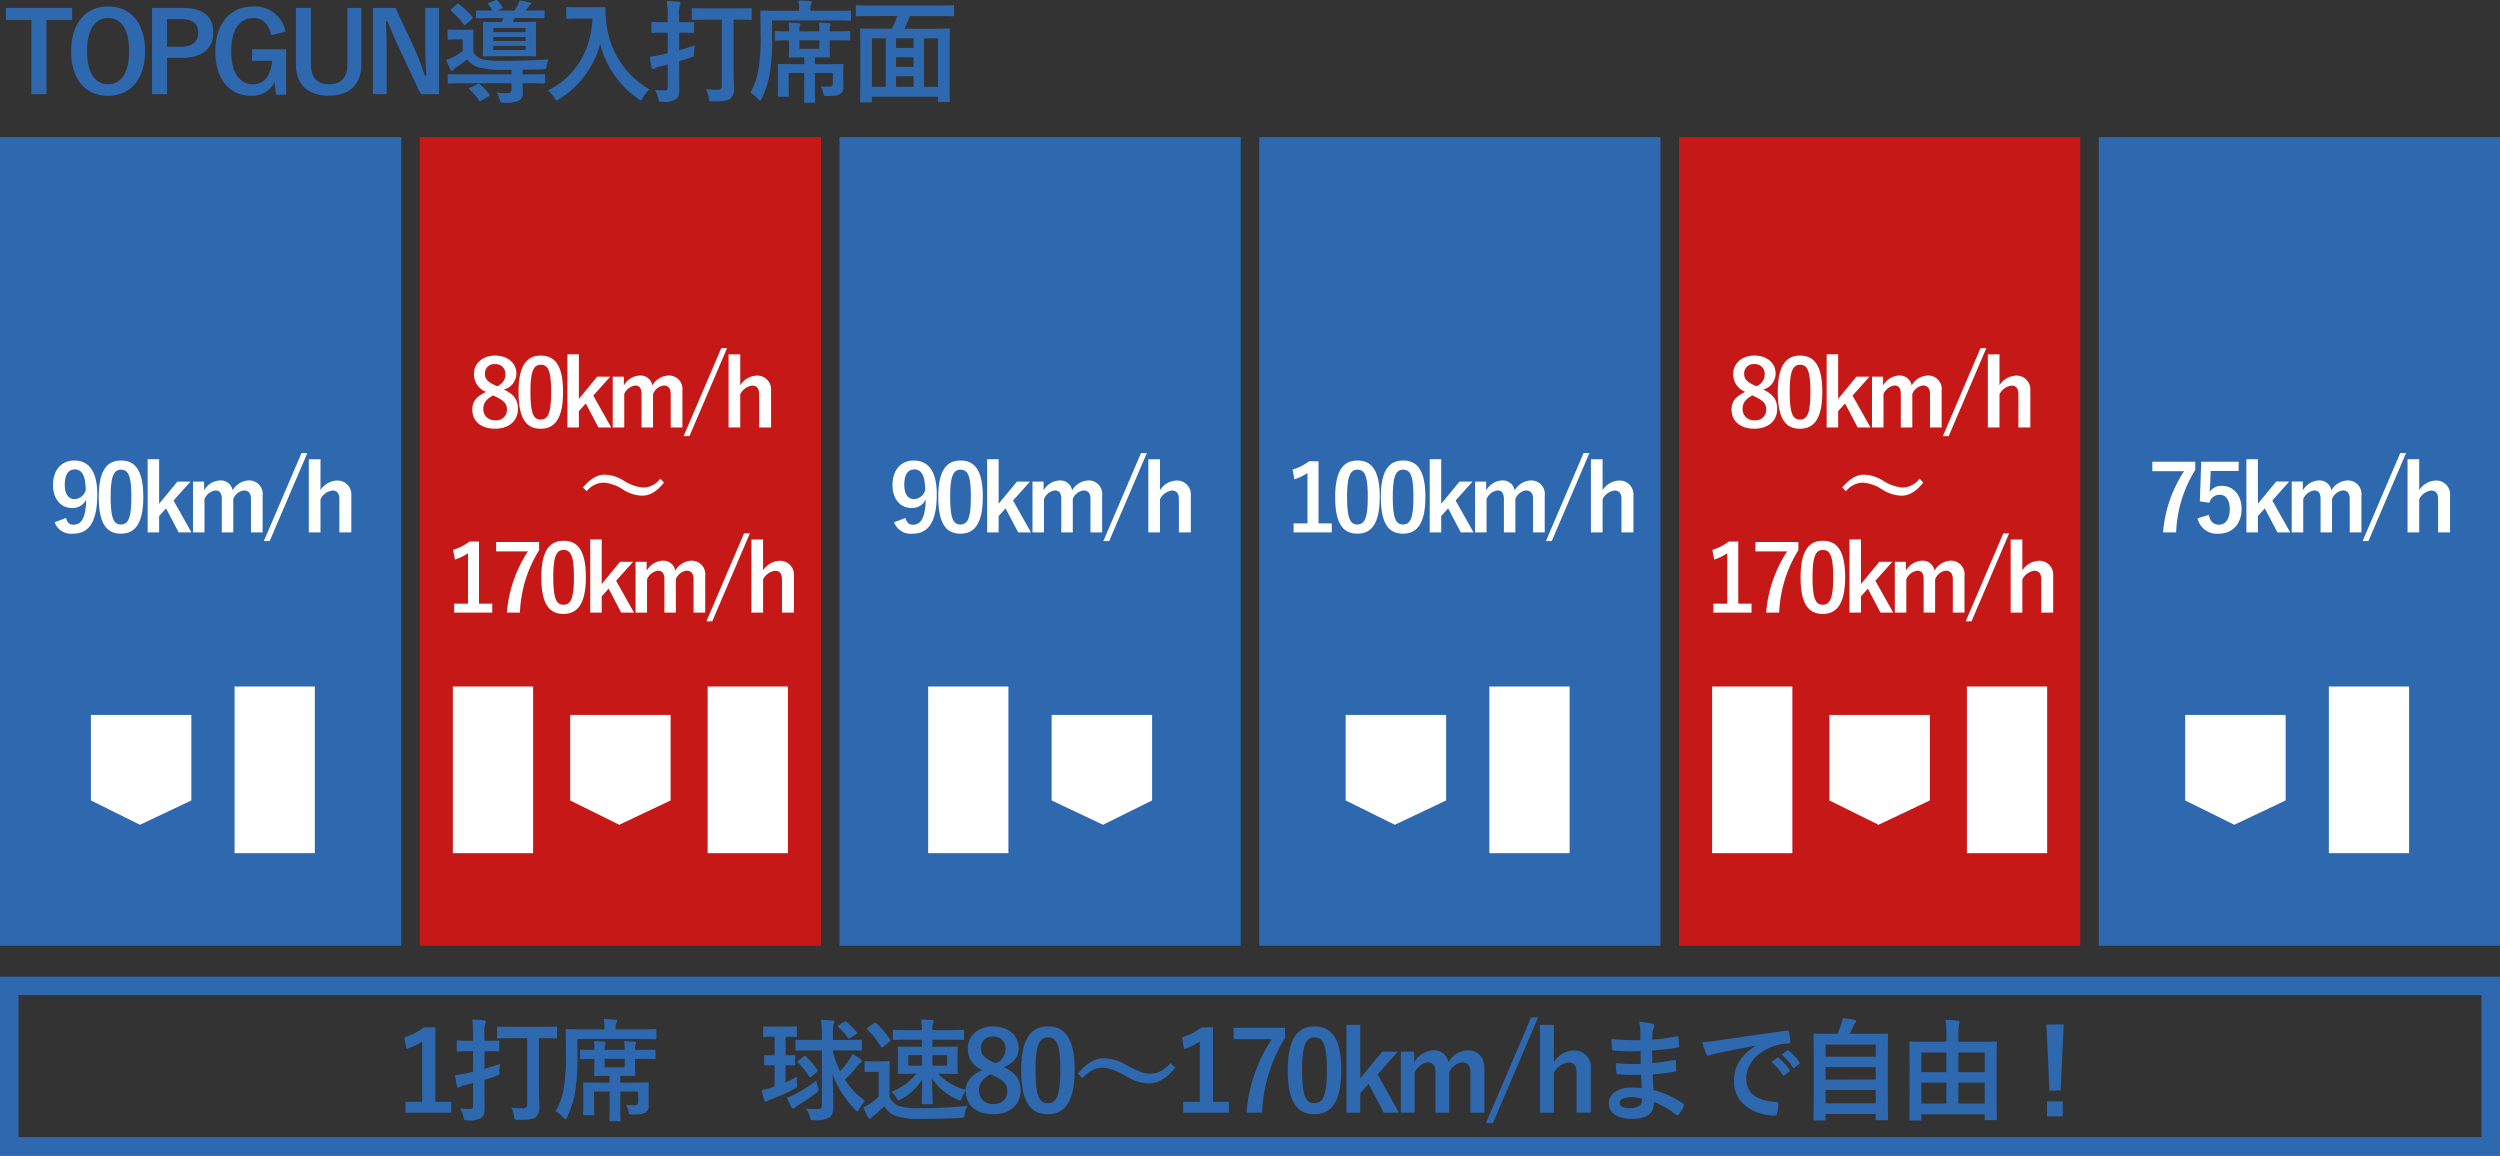 <svg xmlns="http://www.w3.org/2000/svg" width="405" height="187.215" viewBox="0 0 405 187.215">
  <rect x="0" y="0" width="405" height="187.215" fill="#333333" stroke="none"/>
  <g id="グループ_2058" data-name="グループ 2058" transform="translate(-760 -4727.785)">
    <g id="パス_986" data-name="パス 986" transform="translate(760 4886)" fill="none">
      <path d="M0,0H405V29H0Z" stroke="none"/>
      <path d="M 3 3 L 3 26 L 402 26 L 402 3 L 3 3 M 0 0 L 405 0 L 405 29 L 0 29 L 0 0 Z" stroke="none" fill="#2e68af"/>
    </g>
    <path id="パス_987" data-name="パス 987" d="M-132.471-13.788h-1.836a10.145,10.145,0,0,1-3.2,1.62l.36,1.89a10.094,10.094,0,0,0,2.538-1.224V-1.71h-2.7V.036h7.416V-1.71h-2.574Zm7.956,8.514c.7-.216,1.35-.432,1.836-.612.558-.18.558-.18.576-.756a9.919,9.919,0,0,1,.126-1.224c-.666.234-1.6.522-2.538.792V-9.918h.4c1.278,0,1.692.036,1.8.036.18,0,.2-.018.2-.2v-1.368c0-.18-.018-.2-.2-.2-.108,0-.522.036-1.8.036h-.4v-.918a5.523,5.523,0,0,1,.108-1.818.917.917,0,0,0,.108-.378c0-.09-.108-.18-.288-.2-.612-.072-1.242-.108-1.926-.126a15.065,15.065,0,0,1,.144,2.556v.882h-.648c-1.278,0-1.674-.036-1.782-.036-.2,0-.216.018-.216.2v1.368c0,.18.018.2.216.2.108,0,.5-.036,1.782-.036h.648v3.33c-.5.126-.936.234-1.242.288a16.065,16.065,0,0,1-1.674.27c.09.63.2,1.278.306,1.764.036.162.126.234.234.234a.479.479,0,0,0,.288-.108,1.9,1.9,0,0,1,.612-.252l1.476-.36v3.636c0,.45-.108.54-.486.54a14.01,14.01,0,0,1-1.584-.072A5.058,5.058,0,0,1-127.917.72c.126.558.126.558.666.558A3.556,3.556,0,0,0-125.091.9c.486-.342.594-.81.594-1.728,0-.882-.018-2.376-.018-3.636Zm6.912-6.75V-1.3c0,.45-.216.63-.828.63a11.73,11.73,0,0,1-1.746-.126,4.245,4.245,0,0,1,.45,1.44c.09.576.126.576.684.558,1.638,0,2.394-.09,2.808-.432a2.1,2.1,0,0,0,.612-1.8c-.018-.792-.072-1.8-.072-3.4v-7.6h.378c1.674,0,2.268.036,2.358.036.18,0,.2-.018.2-.2V-13.7c0-.18-.018-.2-.2-.2-.09,0-.684.036-2.358.036h-4.59c-1.674,0-2.25-.036-2.358-.036-.18,0-.2.018-.2.2v1.512c0,.18.018.2.2.2.108,0,.684-.036,2.358-.036Zm19.674,8.946c0-.99.036-1.476.036-1.584,0-.18-.018-.2-.2-.2-.126,0-.72.036-2.448.036h-1.98v-1.1h.342c1.332,0,1.8.036,1.89.036.18,0,.2-.018.2-.18,0-.108-.036-.7-.036-1.836v-.774h.864c1.6,0,2.142.036,2.25.036.2,0,.2-.018.2-.2V-9.972c0-.18,0-.2-.2-.2-.108,0-.648.036-2.25.036h-.864v-.126a1.874,1.874,0,0,1,.09-.756.754.754,0,0,0,.072-.27c0-.072-.054-.126-.252-.162-.5-.054-1.116-.09-1.674-.108a8.578,8.578,0,0,1,.09,1.368v.054h-3.24v-.072a2.13,2.13,0,0,1,.072-.774.73.73,0,0,0,.09-.306c0-.072-.054-.126-.252-.162-.486-.054-1.116-.09-1.674-.108a6.976,6.976,0,0,1,.09,1.368v.054h-.108c-1.35,0-1.89-.036-2-.036-.18,0-.2.018-.2.2v1.134c0,.18.018.2.2.2.108,0,.648-.036,2-.036h.108V-7.9c0,1.134-.036,1.71-.036,1.836,0,.162.018.18.2.18.108,0,.576-.036,1.926-.036h.378v1.1h-1.62c-1.728,0-2.34-.036-2.466-.036-.18,0-.2.018-.2.2,0,.126.036.5.036,1.512v1.926c0,.99-.036,1.35-.036,1.476,0,.18.018.2.2.2h1.4c.18,0,.2-.018.2-.2,0-.108-.036-.486-.036-1.368V-3.384h2.52V-.828c0,1.314-.036,1.944-.036,2.052,0,.18.018.2.2.2h1.4c.18,0,.2-.018.2-.2,0-.09-.036-.738-.036-2.052V-3.384h2.9v1.6c0,.468-.2.612-.648.612-.36,0-.828-.018-1.332-.054a3.506,3.506,0,0,1,.414,1.008c.126.558.108.558.684.558,1.368,0,1.818-.126,2.142-.414a1.151,1.151,0,0,0,.45-1.044c0-.612-.018-1.062-.018-1.62Zm-3.87-4.23h-3.24V-8.676h3.24Zm-7.668-4.59h10.242c1.692,0,2.268.036,2.376.036.162,0,.18-.018.18-.2v-1.224c0-.2-.018-.216-.18-.216-.108,0-.684.036-2.376.036h-4.032v-.288a1.771,1.771,0,0,1,.126-.792.9.9,0,0,0,.108-.306c0-.09-.108-.162-.288-.18-.63-.054-1.206-.108-1.89-.108a5.291,5.291,0,0,1,.108,1.44v.234h-3.672c-1.692,0-2.3-.036-2.394-.036-.18,0-.2.018-.2.216,0,.108.036,1.152.036,3.492a30.187,30.187,0,0,1-.36,5.9A10.117,10.117,0,0,1-113-.234,5.982,5.982,0,0,1-111.753.81c.18.18.27.288.36.288.072,0,.144-.108.252-.342a15.248,15.248,0,0,0,1.3-3.96,32.5,32.5,0,0,0,.378-5.922Zm39.618,1.854V-1.26c0,.522-.162.684-.666.7-.684.018-1.3-.018-1.89-.054a4.518,4.518,0,0,1,.594,1.35c.144.54.144.54.72.522A4.63,4.63,0,0,0-68.625.81c.4-.288.612-.7.612-1.6,0-.5,0-1.764-.018-2.412l-.108-3.114A12.171,12.171,0,0,0-67.167-4.1,17.156,17.156,0,0,0-64.449-.432c.162.18.27.252.342.252.09,0,.162-.108.288-.36a5.64,5.64,0,0,1,.972-1.332,12.394,12.394,0,0,1-3.24-3.384l-.054-.072a1.049,1.049,0,0,0,.234-.2A15.8,15.8,0,0,0-64.053-7.6a1.645,1.645,0,0,1,.45-.432c.144-.09.252-.162.252-.288,0-.09-.054-.18-.2-.288a10.35,10.35,0,0,0-1.386-.864,2.96,2.96,0,0,1-.36.756A14.354,14.354,0,0,1-66.9-6.7a15.158,15.158,0,0,1-1.152-3.168v-.18h2.016c1.746,0,2.358.036,2.466.036.18,0,.2-.018.2-.2v-1.35c0-.2-.018-.216-.2-.216-.108,0-.72.036-2.466.036h-2.016v-.756a6.173,6.173,0,0,1,.108-1.818.856.856,0,0,0,.126-.378c0-.09-.108-.18-.288-.2-.63-.054-1.224-.09-1.89-.108a16.793,16.793,0,0,1,.144,2.538v.72h-1.638c-1.746,0-2.34-.036-2.43-.036-.2,0-.216.018-.216.216v1.35c0,.18.018.2.216.2.09,0,.684-.036,2.43-.036ZM-75.735-7.65c.918,0,1.242.036,1.35.036.18,0,.2-.018.2-.18v-1.3c0-.18-.018-.2-.2-.2-.108,0-.432.036-1.35.036v-3.006c1.188,0,1.548.036,1.656.036.18,0,.18-.018.18-.2v-1.314c0-.18,0-.2-.18-.2-.108,0-.468.036-1.656.036h-1.782c-1.188,0-1.548-.036-1.656-.036-.18,0-.2.018-.2.2v1.314c0,.18.018.2.2.2.108,0,.468-.036,1.656-.036v3.006c-1.044,0-1.368-.036-1.476-.036-.18,0-.2.018-.2.2v1.3c0,.162.018.18.2.18.108,0,.432-.036,1.476-.036v3.456a4.051,4.051,0,0,1-.432.144,15.737,15.737,0,0,1-1.674.45c.144.648.288,1.17.432,1.638.072.162.162.234.252.234a.441.441,0,0,0,.288-.144,2.7,2.7,0,0,1,.576-.252A30.425,30.425,0,0,0-74.349-3.8c.5-.27.5-.27.45-.828-.018-.4,0-.792,0-1.134-.63.342-1.242.63-1.836.9Zm4.968,2.484a19.718,19.718,0,0,1-3.222,2.088,7.379,7.379,0,0,1-1.548.684c.27.612.54,1.17.774,1.584a.312.312,0,0,0,.288.18.369.369,0,0,0,.27-.162,3.55,3.55,0,0,1,.486-.378,31.243,31.243,0,0,0,2.952-1.98c.288-.234.378-.306.378-.486a2.27,2.27,0,0,0-.09-.432A8.232,8.232,0,0,1-70.767-5.166Zm-2.88-3.258c-.108.09-.162.144-.162.2s.036.09.09.162a12.783,12.783,0,0,1,1.8,2.268c.054.072.09.126.144.126a.463.463,0,0,0,.216-.126l.9-.756c.162-.144.18-.2.072-.36A13.833,13.833,0,0,0-72.459-9.09a.243.243,0,0,0-.18-.09.314.314,0,0,0-.18.09ZM-67.1-14.13c-.18.108-.216.2-.072.324a10.936,10.936,0,0,1,1.548,1.728c.108.162.2.144.378.036l.972-.648c.18-.108.2-.162.072-.324a11.439,11.439,0,0,0-1.692-1.674c-.126-.108-.2-.108-.36,0Zm16.7,7.866c1.656,0,2.232.036,2.358.036.18,0,.2-.018.2-.2,0-.108-.036-.45-.036-1.332V-9.18c0-.846.036-1.188.036-1.3,0-.18-.018-.2-.2-.2-.126,0-.7.036-2.358.036h-1.548v-1.134h2.448c1.764,0,2.376.036,2.484.036.18,0,.2-.018.2-.216v-1.242c0-.162-.018-.18-.2-.18-.108,0-.72.036-2.484.036h-2.448v-.072a3.029,3.029,0,0,1,.108-1.062.638.638,0,0,0,.108-.288c0-.108-.126-.18-.288-.2-.612-.054-1.116-.072-1.764-.09a7.494,7.494,0,0,1,.126,1.62v.09h-2.016c-1.764,0-2.376-.036-2.484-.036-.18,0-.2.018-.2.18v1.242c0,.2.018.216.2.216.108,0,.72-.036,2.484-.036h2.016v1.134h-1.314c-1.674,0-2.268-.036-2.376-.036-.18,0-.2.018-.2.2,0,.108.036.45.036,1.3v1.422c0,.882-.036,1.206-.036,1.332,0,.18.018.2.2.2.108,0,.7-.036,2.376-.036h.4A9.3,9.3,0,0,1-58.6-3.348a4.059,4.059,0,0,1,.828.972c.162.288.234.432.36.432a1.3,1.3,0,0,0,.432-.216A10.136,10.136,0,0,0-53.6-5.31c-.018,1.818-.072,3.33-.072,3.78,0,.18.018.2.2.2H-52.1c.18,0,.2-.018.2-.2,0-.486-.09-2.124-.108-3.96a9.5,9.5,0,0,0,4.1,3.4,1.131,1.131,0,0,0,.45.162c.126,0,.18-.126.288-.45a4.6,4.6,0,0,1,.684-1.26,9.6,9.6,0,0,1-4.536-2.628Zm.828-1.314h-2.376v-1.71h2.376Zm-6.282,0v-1.71h2.2v1.71Zm-3.042,1.206c0-1.116.036-1.638.036-1.746,0-.18-.018-.2-.2-.2-.09,0-.378.036-1.332.036h-1.062c-.936,0-1.188-.036-1.278-.036-.2,0-.216.018-.216.2V-6.75c0,.2.018.216.216.216.09,0,.342-.036,1.278-.036h.81v4.014a8.742,8.742,0,0,1-1.422,1.134,5.854,5.854,0,0,1-1.062.576A16.565,16.565,0,0,0-62.379.81c.072.144.162.216.252.216A.244.244,0,0,0-61.893.9a2.456,2.456,0,0,1,.432-.378,20.885,20.885,0,0,0,1.71-1.53A3.757,3.757,0,0,0-57.879.576a12.551,12.551,0,0,0,4.212.468c1.872,0,4.014-.036,6.3-.162.576-.036.576-.036.666-.612a3.085,3.085,0,0,1,.45-1.332c-2.7.27-5.382.378-7.7.378a11.355,11.355,0,0,1-3.33-.324,2.768,2.768,0,0,1-1.6-1.458Zm-3.51-7.38c-.18.126-.216.18-.09.306a14.131,14.131,0,0,1,2.214,2.808c.072.09.108.126.162.126a.344.344,0,0,0,.216-.126l1.008-.846c.18-.144.18-.2.09-.342a13.493,13.493,0,0,0-2.25-2.628.19.19,0,0,0-.162-.09.344.344,0,0,0-.216.09Zm22.014,6.426c1.62-.666,2.412-1.656,2.412-3.132,0-2.034-1.71-3.474-4.14-3.474-2.466,0-4.1,1.566-4.1,3.546a3.648,3.648,0,0,0,2.34,3.51c-1.836.9-2.664,1.836-2.664,3.42,0,2.322,1.728,3.744,4.446,3.744,2.682,0,4.428-1.53,4.428-3.816C-37.665-5.31-38.4-6.39-40.383-7.326Zm-1.836-.882c-1.422-.666-1.872-1.26-1.872-2.2a1.806,1.806,0,0,1,1.98-1.872A1.872,1.872,0,0,1-40.1-10.368a2.465,2.465,0,0,1-1.62,2.394Zm.234,2.268c1.656.792,2.178,1.4,2.178,2.484a2.04,2.04,0,0,1-2.3,2.088A2.122,2.122,0,0,1-44.4-3.6c0-1.152.612-1.89,1.89-2.592Zm8.766-7.992c-2.772,0-4.338,2-4.338,7.092s1.476,7.128,4.3,7.128c2.808,0,4.356-2.07,4.356-7.164C-28.9-11.952-30.447-13.932-33.219-13.932Zm0,1.782c1.44,0,2,1.242,2,5.292,0,4.032-.576,5.364-2.034,5.364-1.422,0-1.98-1.314-1.98-5.364C-35.235-10.926-34.623-12.15-33.219-12.15Zm5.562,6.588c1.368-1.35,2.2-1.674,3.294-1.674,1.044,0,1.98.378,3.8,1.368A7.328,7.328,0,0,0-16.911-4.7c1.512,0,2.88-.774,4.284-2.556l-.72-.756c-1.332,1.4-2.214,1.728-3.348,1.728-.99,0-1.926-.378-3.8-1.368a7.472,7.472,0,0,0-3.654-1.134c-1.494,0-2.79.81-4.248,2.484Zm21.168-8.226H-8.325a10.145,10.145,0,0,1-3.2,1.62l.36,1.89A10.094,10.094,0,0,0-8.631-11.5V-1.71h-2.7V.036h7.416V-1.71H-6.489Zm11.682.09H-3.159v1.836H3.015A25.276,25.276,0,0,0-1.071.036H1.467A24.645,24.645,0,0,1,5.193-12.1Zm4.77-.234c-2.772,0-4.338,2-4.338,7.092S7.1.288,9.927.288c2.808,0,4.356-2.07,4.356-7.164C14.283-11.952,12.735-13.932,9.963-13.932Zm0,1.782c1.44,0,2,1.242,2,5.292,0,4.032-.576,5.364-2.034,5.364-1.422,0-1.98-1.314-1.98-5.364C7.947-10.926,8.559-12.15,9.963-12.15Zm13.5,2.3H20.925l-3.564,4.32v-8.658H15.129V.036h2.232V-3.132l1.35-1.494L21.159.036h2.484L20.169-6.156Zm2.646,0h-2.16V.036h2.232v-6.48a2.717,2.717,0,0,1,2.142-1.674c.792,0,1.224.522,1.224,1.656v6.5h2.232v-6.48a2.611,2.611,0,0,1,2.07-1.674c.882,0,1.368.54,1.368,1.656v6.5h2.268V-7.092c0-1.908-1.1-2.97-2.7-2.97a3.807,3.807,0,0,0-3.132,1.926,2.343,2.343,0,0,0-2.43-1.926,3.758,3.758,0,0,0-3.114,1.944Zm20.07-5.544H45.045L37.719,1.728h1.134Zm2.556,1.206H46.467V.036h2.268V-6.408a3.055,3.055,0,0,1,2.3-1.692c.882,0,1.368.5,1.368,1.656V.036h2.322V-7.092A2.7,2.7,0,0,0,51.9-10.044a4.012,4.012,0,0,0-3.168,1.872ZM62.955-3.96c-.846-.072-1.278-.072-1.728-.072-2.178,0-3.6,1.1-3.6,2.556,0,1.494,1.332,2.52,3.672,2.52,2.466,0,3.636-.792,3.654-2.736A14.283,14.283,0,0,1,68.535.36a.276.276,0,0,0,.2.09.264.264,0,0,0,.234-.144,5.415,5.415,0,0,0,.792-1.332c.054-.216.054-.27-.126-.432a16.049,16.049,0,0,0-4.77-2.178c-.054-.828-.09-1.71-.126-2.538a32.6,32.6,0,0,0,3.528-.432c.2-.018.27-.072.27-.252,0-.54-.036-1.134-.054-1.476-.018-.162-.072-.2-.288-.144-1.3.2-2.16.378-3.528.468,0-.648-.018-1.314-.018-2.034a36.823,36.823,0,0,0,4.158-.468c.144-.018.2-.054.2-.288a9.617,9.617,0,0,0-.09-1.314c-.018-.216-.09-.27-.306-.216a30.289,30.289,0,0,1-3.942.54c.018-.54.018-.792.036-1.152a2.313,2.313,0,0,1,.27-.864.367.367,0,0,0-.2-.54A10.43,10.43,0,0,0,62.5-14.67a5.178,5.178,0,0,1,.216,1.206c.018.612.036,1.08.036,1.746a41.153,41.153,0,0,1-4.716-.18c.036.738.072,1.17.126,1.62.018.18.108.252.306.252a29.622,29.622,0,0,0,4.3.09c.018.684.018,1.386.036,2.07a25.326,25.326,0,0,1-4.05-.144,10.743,10.743,0,0,0,.108,1.53c.018.234.09.306.288.306a31.872,31.872,0,0,0,3.708.072C62.883-5.49,62.919-4.752,62.955-3.96Zm.036,1.71a1.727,1.727,0,0,1-.2,1.008,2.223,2.223,0,0,1-1.638.54c-1.242,0-1.782-.342-1.782-.81,0-.576.63-.954,1.944-.954A7.763,7.763,0,0,1,62.991-2.25Zm18.36-8.514C79.173-9.342,77.9-7.614,77.9-5.058,77.9-1.314,81.369.5,84.537.5c.216,0,.288-.108.342-.378a6.4,6.4,0,0,0,.2-1.548c0-.2-.108-.27-.4-.27-3.132-.2-4.788-1.458-4.788-3.78,0-2.16,1.53-4.266,4.59-5.31a8.031,8.031,0,0,1,2.2-.4c.234,0,.342-.054.342-.27a10.283,10.283,0,0,0-.2-1.584c-.018-.126-.108-.234-.378-.2-4.644.612-8.6,1.206-10.818,1.53a24.832,24.832,0,0,1-2.862.306,12.543,12.543,0,0,0,.666,1.944.421.421,0,0,0,.342.27,1.051,1.051,0,0,0,.4-.144c.27-.09.45-.126,1.134-.288,1.926-.4,3.852-.774,6.048-1.188Zm2.61,2.574A8.931,8.931,0,0,1,85.779-6.1a.188.188,0,0,0,.306.054l.756-.558a.182.182,0,0,0,.054-.288,8.284,8.284,0,0,0-1.71-1.926c-.108-.09-.18-.108-.27-.036Zm1.656-1.188a8.515,8.515,0,0,1,1.8,2.07.185.185,0,0,0,.306.054l.72-.558a.208.208,0,0,0,.054-.324,7.517,7.517,0,0,0-1.71-1.854c-.108-.09-.162-.108-.27-.036ZM92.547,1.3c.18,0,.2-.018.2-.2V.252h8.118v.81c0,.18.018.2.2.2h1.6c.18,0,.2-.018.2-.2,0-.09-.036-1.044-.036-5.85v-3.8c0-2.862.036-3.87.036-3.978,0-.18-.018-.2-.2-.2-.126,0-.756.036-2.5.036h-3.51a14.109,14.109,0,0,0,.63-1.35,1.237,1.237,0,0,1,.27-.432.364.364,0,0,0,.144-.252c0-.09-.09-.2-.252-.234-.522-.09-1.314-.216-1.926-.27a4.2,4.2,0,0,1-.2.846,11.818,11.818,0,0,1-.666,1.692h-1.17c-1.746,0-2.376-.036-2.5-.036-.18,0-.2.018-.2.2,0,.126.036,1.116.036,4.464v3.33c0,4.806-.036,5.76-.036,5.868,0,.18.018.2.2.2Zm.2-2.772v-2.16h8.118v2.16Zm0-3.852V-7.344h8.118v2.016Zm0-5.67h8.118v1.962H92.745ZM108.063,1.314c.18,0,.2-.018.2-.18V.306h10.26v.756c0,.162.018.18.2.18h1.566c.18,0,.2-.018.2-.18,0-.108-.036-.936-.036-5.22v-3.51c0-2.646.036-3.51.036-3.618,0-.18-.018-.2-.2-.2-.126,0-.72.036-2.448.036h-3.582v-.972a8.738,8.738,0,0,1,.09-1.8,1.669,1.669,0,0,0,.108-.432.247.247,0,0,0-.27-.216c-.63-.072-1.332-.108-2.016-.126a16.27,16.27,0,0,1,.144,2.592v.954h-3.348c-1.728,0-2.322-.036-2.448-.036-.18,0-.2.018-.2.2,0,.108.036.972.036,4.032v3.132c0,4.3-.036,5.13-.036,5.256,0,.162.018.18.2.18Zm6.192-2.754V-4.824h4.266V-1.44Zm-5.994,0V-4.824h4.05V-1.44ZM118.521-9.7v3.168h-4.266V-9.7Zm-10.26,0h4.05v3.168h-4.05Zm23.058-4.554h-2.808l.5,10.71h1.818ZM128.619-1.8V.63h2.556V-1.8Z" transform="translate(963 4908)" fill="#2e68af"/>
    <path id="パス_974" data-name="パス 974" d="M0,0H65V131H0Z" transform="translate(760 4750)" fill="#2e68af"/>
    <path id="パス_959" data-name="パス 959" d="M11517.95,9939.548V9953.4l7.956,3.943,8.32-3.943v-13.852Z" transform="translate(-10743.227 -5095.945)" fill="#fff"/>
    <path id="パス_980" data-name="パス 980" d="M0,0H13V27H0Z" transform="translate(798 4839)" fill="#fff"/>
    <path id="パス_975" data-name="パス 975" d="M-24.157-1.605A2.866,2.866,0,0,0-21.142.24c2.46,0,3.9-1.785,3.9-6.36,0-3.855-1.455-5.49-3.72-5.49-2.1,0-3.45,1.53-3.45,4,0,2.265,1.305,3.69,3.045,3.69a2.462,2.462,0,0,0,2.34-1.365c-.075,3-.81,4.08-2.085,4.08-.63,0-.99-.33-1.2-1.1Zm5.04-5.19a1.984,1.984,0,0,1-1.815,1.44c-.96,0-1.575-.84-1.575-2.295,0-1.56.51-2.52,1.62-2.52C-19.657-10.17-19.132-9.03-19.118-6.8Zm5.73-4.815C-15.7-11.61-17-9.945-17-5.7S-15.772.24-13.417.24s3.63-1.725,3.63-5.97S-11.077-11.61-13.387-11.61Zm0,1.485c1.2,0,1.665,1.035,1.665,4.41s-.48,4.47-1.7,4.47c-1.185,0-1.65-1.1-1.65-4.47S-14.557-10.125-13.387-10.125ZM-2.137-8.2H-4.252l-2.97,3.6V-11.82h-1.86V.03h1.86V-2.61L-6.1-3.855-4.057.03h2.07l-2.9-5.16Zm2.2,0h-1.8V.03H.127v-5.4A2.264,2.264,0,0,1,1.912-6.765c.66,0,1.02.435,1.02,1.38V.03h1.86v-5.4A2.176,2.176,0,0,1,6.517-6.765c.735,0,1.14.45,1.14,1.38V.03h1.89V-5.91A2.194,2.194,0,0,0,7.3-8.385,3.172,3.172,0,0,0,4.688-6.78,1.952,1.952,0,0,0,2.662-8.385a3.132,3.132,0,0,0-2.6,1.62Zm16.725-4.62h-.945L9.743,1.44h.945Zm2.13,1.005h-1.89V.03h1.89V-5.34a2.546,2.546,0,0,1,1.92-1.41c.735,0,1.14.42,1.14,1.38V.03h1.935V-5.91a2.25,2.25,0,0,0-2.355-2.46,3.344,3.344,0,0,0-2.64,1.56Z" transform="translate(793 4814)" fill="#fff"/>
    <path id="パス_976" data-name="パス 976" d="M0,0H65V131H0Z" transform="translate(828 4750)" fill="#c71818"/>
    <path id="パス_960" data-name="パス 960" d="M11517.95,9939.548V9953.4l7.956,3.943,8.32-3.943v-13.852Z" transform="translate(-10665.588 -5095.945)" fill="#fff"/>
    <path id="パス_981" data-name="パス 981" d="M0,0H13V27H0Z" transform="translate(874.639 4839)" fill="#fff"/>
    <path id="パス_982" data-name="パス 982" d="M0,0H13V27H0Z" transform="translate(833.362 4839)" fill="#fff"/>
    <path id="パス_977" data-name="パス 977" d="M-19.358-6.105a2.711,2.711,0,0,0,2.01-2.61c0-1.7-1.425-2.9-3.45-2.9-2.055,0-3.42,1.305-3.42,2.955a3.04,3.04,0,0,0,1.95,2.925c-1.53.75-2.22,1.53-2.22,2.85,0,1.935,1.44,3.12,3.7,3.12,2.235,0,3.69-1.275,3.69-3.18C-17.092-4.425-17.708-5.325-19.358-6.105Zm-1.53-.735c-1.185-.555-1.56-1.05-1.56-1.83a1.505,1.505,0,0,1,1.65-1.56,1.56,1.56,0,0,1,1.68,1.59,2.054,2.054,0,0,1-1.35,1.995Zm.2,1.89c1.38.66,1.815,1.17,1.815,2.07A1.7,1.7,0,0,1-20.8-1.14,1.768,1.768,0,0,1-22.7-3c0-.96.51-1.575,1.575-2.16Zm7.305-6.66C-15.7-11.61-17-9.945-17-5.7S-15.772.24-13.417.24s3.63-1.725,3.63-5.97S-11.077-11.61-13.387-11.61Zm0,1.485c1.2,0,1.665,1.035,1.665,4.41s-.48,4.47-1.7,4.47c-1.185,0-1.65-1.1-1.65-4.47S-14.557-10.125-13.387-10.125ZM-2.137-8.2H-4.252l-2.97,3.6V-11.82h-1.86V.03h1.86V-2.61L-6.1-3.855-4.057.03h2.07l-2.9-5.16Zm2.2,0h-1.8V.03H.127v-5.4A2.264,2.264,0,0,1,1.912-6.765c.66,0,1.02.435,1.02,1.38V.03h1.86v-5.4A2.176,2.176,0,0,1,6.517-6.765c.735,0,1.14.45,1.14,1.38V.03h1.89V-5.91A2.194,2.194,0,0,0,7.3-8.385,3.172,3.172,0,0,0,4.688-6.78,1.952,1.952,0,0,0,2.662-8.385a3.132,3.132,0,0,0-2.6,1.62Zm16.725-4.62h-.945L9.743,1.44h.945Zm2.13,1.005h-1.89V.03h1.89V-5.34a2.546,2.546,0,0,1,1.92-1.41c.735,0,1.14.42,1.14,1.38V.03h1.935V-5.91a2.25,2.25,0,0,0-2.355-2.46,3.344,3.344,0,0,0-2.64,1.56ZM-5.955,10.365A3.582,3.582,0,0,1-3.21,8.97,6.614,6.614,0,0,1-.045,10.11,6.107,6.107,0,0,0,3,11.085c1.26,0,2.4-.645,3.57-2.13l-.6-.63a3.508,3.508,0,0,1-2.79,1.44A6.929,6.929,0,0,1,.015,8.625,6.226,6.226,0,0,0-3.03,7.68c-1.245,0-2.325.675-3.54,2.07ZM-23.4,18.51h-1.53a8.454,8.454,0,0,1-2.67,1.35l.3,1.575a8.412,8.412,0,0,0,2.115-1.02v8.16h-2.25V30.03h6.18V28.575H-23.4Zm9.735.075h-6.96v1.53h5.145a21.064,21.064,0,0,0-3.405,9.915h2.115a20.538,20.538,0,0,1,3.105-10.11Zm3.975-.195c-2.31,0-3.615,1.665-3.615,5.91s1.23,5.94,3.585,5.94c2.34,0,3.63-1.725,3.63-5.97S-7.38,18.39-9.69,18.39Zm0,1.485c1.2,0,1.665,1.035,1.665,4.41s-.48,4.47-1.695,4.47c-1.185,0-1.65-1.095-1.65-4.47S-10.86,19.875-9.69,19.875ZM1.56,21.8H-.555l-2.97,3.6V18.18h-1.86V30.03h1.86V27.39L-2.4,26.145-.36,30.03H1.71l-2.9-5.16Zm2.2,0h-1.8V30.03h1.86v-5.4A2.264,2.264,0,0,1,5.61,23.235c.66,0,1.02.435,1.02,1.38V30.03H8.49v-5.4a2.176,2.176,0,0,1,1.725-1.395c.735,0,1.14.45,1.14,1.38V30.03h1.89V24.09A2.194,2.194,0,0,0,11,21.615a3.172,3.172,0,0,0-2.61,1.605A1.952,1.952,0,0,0,6.36,21.615a3.132,3.132,0,0,0-2.6,1.62Zm16.725-4.62h-.945L13.44,31.44h.945Zm2.13,1.005H20.73V30.03h1.89V24.66a2.546,2.546,0,0,1,1.92-1.41c.735,0,1.14.42,1.14,1.38v5.4h1.935V24.09a2.25,2.25,0,0,0-2.355-2.46,3.344,3.344,0,0,0-2.64,1.56Z" transform="translate(861 4797)" fill="#fff"/>
    <path id="パス_978" data-name="パス 978" d="M0,0H65V131H0Z" transform="translate(896 4750)" fill="#2e68af"/>
    <path id="パス_964" data-name="パス 964" d="M11534.226,9939.548V9953.4l-7.956,3.943-8.32-3.943v-13.852Z" transform="translate(-10587.587 -5095.945)" fill="#fff"/>
    <path id="パス_983" data-name="パス 983" d="M0,0H13V27H0Z" transform="translate(910.362 4839)" fill="#fff"/>
    <path id="パス_979" data-name="パス 979" d="M-24.157-1.605A2.866,2.866,0,0,0-21.142.24c2.46,0,3.9-1.785,3.9-6.36,0-3.855-1.455-5.49-3.72-5.49-2.1,0-3.45,1.53-3.45,4,0,2.265,1.305,3.69,3.045,3.69a2.462,2.462,0,0,0,2.34-1.365c-.075,3-.81,4.08-2.085,4.08-.63,0-.99-.33-1.2-1.1Zm5.04-5.19a1.984,1.984,0,0,1-1.815,1.44c-.96,0-1.575-.84-1.575-2.295,0-1.56.51-2.52,1.62-2.52C-19.657-10.17-19.132-9.03-19.118-6.8Zm5.73-4.815C-15.7-11.61-17-9.945-17-5.7S-15.772.24-13.417.24s3.63-1.725,3.63-5.97S-11.077-11.61-13.387-11.61Zm0,1.485c1.2,0,1.665,1.035,1.665,4.41s-.48,4.47-1.7,4.47c-1.185,0-1.65-1.1-1.65-4.47S-14.557-10.125-13.387-10.125ZM-2.137-8.2H-4.252l-2.97,3.6V-11.82h-1.86V.03h1.86V-2.61L-6.1-3.855-4.057.03h2.07l-2.9-5.16Zm2.2,0h-1.8V.03H.127v-5.4A2.264,2.264,0,0,1,1.912-6.765c.66,0,1.02.435,1.02,1.38V.03h1.86v-5.4A2.176,2.176,0,0,1,6.517-6.765c.735,0,1.14.45,1.14,1.38V.03h1.89V-5.91A2.194,2.194,0,0,0,7.3-8.385,3.172,3.172,0,0,0,4.688-6.78,1.952,1.952,0,0,0,2.662-8.385a3.132,3.132,0,0,0-2.6,1.62Zm16.725-4.62h-.945L9.743,1.44h.945Zm2.13,1.005h-1.89V.03h1.89V-5.34a2.546,2.546,0,0,1,1.92-1.41c.735,0,1.14.42,1.14,1.38V.03h1.935V-5.91a2.25,2.25,0,0,0-2.355-2.46,3.344,3.344,0,0,0-2.64,1.56Z" transform="translate(929 4814)" fill="#fff"/>
    <path id="パス_984" data-name="パス 984" d="M0,0H65V131H0Z" transform="translate(964 4750)" fill="#2e68af"/>
    <path id="パス_961" data-name="パス 961" d="M11517.95,9939.548V9953.4l7.956,3.943,8.32-3.943v-13.852Z" transform="translate(-10539.95 -5095.945)" fill="#fff"/>
    <path id="パス_988" data-name="パス 988" d="M0,0H13V27H0Z" transform="translate(1001.275 4839)" fill="#fff"/>
    <path id="パス_985" data-name="パス 985" d="M-23.4-11.49h-1.53a8.454,8.454,0,0,1-2.67,1.35l.3,1.575a8.412,8.412,0,0,0,2.115-1.02v8.16h-2.25V.03h6.18V-1.425H-23.4Zm6.315-.12c-2.31,0-3.615,1.665-3.615,5.91S-19.47.24-17.115.24s3.63-1.725,3.63-5.97S-14.775-11.61-17.085-11.61Zm0,1.485c1.2,0,1.665,1.035,1.665,4.41s-.48,4.47-1.7,4.47c-1.185,0-1.65-1.1-1.65-4.47S-18.255-10.125-17.085-10.125ZM-9.69-11.61c-2.31,0-3.615,1.665-3.615,5.91S-12.075.24-9.72.24c2.34,0,3.63-1.725,3.63-5.97S-7.38-11.61-9.69-11.61Zm0,1.485c1.2,0,1.665,1.035,1.665,4.41s-.48,4.47-1.695,4.47c-1.185,0-1.65-1.1-1.65-4.47S-10.86-10.125-9.69-10.125ZM1.56-8.2H-.555l-2.97,3.6V-11.82h-1.86V.03h1.86V-2.61L-2.4-3.855-.36.03H1.71l-2.9-5.16Zm2.2,0h-1.8V.03h1.86v-5.4A2.264,2.264,0,0,1,5.61-6.765c.66,0,1.02.435,1.02,1.38V.03H8.49v-5.4a2.176,2.176,0,0,1,1.725-1.395c.735,0,1.14.45,1.14,1.38V.03h1.89V-5.91A2.194,2.194,0,0,0,11-8.385,3.172,3.172,0,0,0,8.385-6.78,1.952,1.952,0,0,0,6.36-8.385a3.132,3.132,0,0,0-2.6,1.62Zm16.725-4.62h-.945L13.44,1.44h.945Zm2.13,1.005H20.73V.03h1.89V-5.34a2.546,2.546,0,0,1,1.92-1.41c.735,0,1.14.42,1.14,1.38V.03h1.935V-5.91A2.25,2.25,0,0,0,25.26-8.37a3.344,3.344,0,0,0-2.64,1.56Z" transform="translate(997 4814)" fill="#fff"/>
    <path id="パス_993" data-name="パス 993" d="M0,0H65V131H0Z" transform="translate(1100 4750)" fill="#2e68af"/>
    <path id="パス_962" data-name="パス 962" d="M11517.95,9939.548V9953.4l7.956,3.943,8.32-3.943v-13.852Z" transform="translate(-10403.95 -5095.945)" fill="#fff"/>
    <path id="パス_995" data-name="パス 995" d="M0,0H13V27H0Z" transform="translate(1137.275 4839)" fill="#fff"/>
    <path id="パス_994" data-name="パス 994" d="M-17.362-11.415h-6.96v1.53h5.145A21.064,21.064,0,0,0-22.583.03h2.115a20.538,20.538,0,0,1,3.1-10.11Zm7.02,0H-16.4l-.225,6.42,1.56.225a1.663,1.663,0,0,1,1.62-1.29c1.05,0,1.665.84,1.665,2.325,0,1.59-.675,2.52-1.755,2.52-.84,0-1.425-.48-1.635-1.59L-17-2.25A3.209,3.209,0,0,0-13.522.24c2.16,0,3.66-1.59,3.66-4,0-2.265-1.335-3.75-3.225-3.75a2.32,2.32,0,0,0-1.965.99c.045-.33.075-.735.09-1.08l.09-2.31h4.53Zm8.2,3.21H-4.252l-2.97,3.6V-11.82h-1.86V.03h1.86V-2.61L-6.1-3.855-4.057.03h2.07l-2.9-5.16Zm2.2,0h-1.8V.03H.127v-5.4A2.264,2.264,0,0,1,1.912-6.765c.66,0,1.02.435,1.02,1.38V.03h1.86v-5.4A2.176,2.176,0,0,1,6.517-6.765c.735,0,1.14.45,1.14,1.38V.03h1.89V-5.91A2.194,2.194,0,0,0,7.3-8.385,3.172,3.172,0,0,0,4.688-6.78,1.952,1.952,0,0,0,2.662-8.385a3.132,3.132,0,0,0-2.6,1.62Zm16.725-4.62h-.945L9.743,1.44h.945Zm2.13,1.005h-1.89V.03h1.89V-5.34a2.546,2.546,0,0,1,1.92-1.41c.735,0,1.14.42,1.14,1.38V.03h1.935V-5.91a2.25,2.25,0,0,0-2.355-2.46,3.344,3.344,0,0,0-2.64,1.56Z" transform="translate(1133 4814)" fill="#fff"/>
    <path id="パス_973" data-name="パス 973" d="M-66.312-13.932H-77.04v1.962h4.122V.036h2.448V-11.97h4.158Zm5.832-.234c-3.564,0-5.994,2.628-5.994,7.254C-66.474-2.3-64.08.306-60.5.306S-54.5-2.34-54.5-6.948C-54.5-11.574-56.9-14.166-60.48-14.166Zm0,1.872c2.052,0,3.4,1.782,3.4,5.364,0,3.564-1.35,5.364-3.4,5.364s-3.42-1.8-3.42-5.364C-63.9-10.512-62.532-12.294-60.48-12.294Zm7.11-1.638V.036h2.43V-5.832h2.358c3.348,0,5.13-1.53,5.13-4.1s-1.548-4-4.986-4Zm2.43,1.818h2.376c1.854,0,2.664.81,2.664,2.2,0,1.422-.9,2.268-2.754,2.268H-50.94Zm19.206,2.034a5.06,5.06,0,0,0-5.292-4.086c-3.582,0-6.084,2.646-6.084,7.254,0,4.626,2.358,7.218,5.832,7.218a3.978,3.978,0,0,0,3.744-2.214l.27,2.034h1.62V-7.236H-37.17v1.872h3.258c-.216,2.232-1.152,3.8-3.114,3.8-2.124,0-3.51-1.818-3.51-5.364,0-3.564,1.422-5.364,3.546-5.364,1.6,0,2.556,1.008,2.9,2.772Zm12.276-3.852h-2.268v9.108c0,2.286-1.116,3.258-2.952,3.258-1.854,0-2.952-.972-2.952-3.258v-9.108h-2.43v9.144c0,3.4,2.088,5.076,5.328,5.076,3.222,0,5.274-1.728,5.274-5.076Zm12.582,0H-9.108v5.868c0,1.872.072,3.4.18,5.112H-9.18A42.6,42.6,0,0,0-11.034-7.74l-2.9-6.192h-3.654V.036h2.232V-6.732c0-1.728-.036-3.384-.126-5.04h.252c.63,1.566,1.188,2.862,2,4.608l3.384,7.2h2.97ZM7.83-1.728c1.62,0,2.178.036,2.286.036.18,0,.2-.018.2-.2v-1.1c0-.2-.018-.216-.2-.216-.108,0-.666.036-2.286.036H6.66v-.738c1.026-.018,2.106-.036,3.222-.072.576-.018.576-.018.684-.594A4.2,4.2,0,0,1,10.872-5.6c-2.466.18-4.986.234-7.524.234a12.563,12.563,0,0,1-3.312-.27A2.387,2.387,0,0,1-1.332-6.84V-8.982c0-.792.036-1.134.036-1.242,0-.18-.018-.2-.216-.2-.108,0-.36.036-1.314.036H-4c-.954,0-1.188-.036-1.314-.036-.162,0-.18.018-.18.2V-9c0,.18.018.2.18.2.126,0,.36-.036,1.314-.036h.954v1.89A8.75,8.75,0,0,1-4.7-5.922a7.221,7.221,0,0,1-1.026.4c.252.63.432,1.062.666,1.548.09.162.162.216.27.216a.291.291,0,0,0,.252-.162,1.319,1.319,0,0,1,.36-.342,14.9,14.9,0,0,0,1.854-1.35,3.327,3.327,0,0,0,1.71,1.26A15.408,15.408,0,0,0,3.6-3.888H4.86v.72H-3.024c-1.62,0-2.16-.036-2.268-.036-.162,0-.18.018-.18.216v1.1c0,.18.018.2.18.2.108,0,.648-.036,2.268-.036H4.86V-.7c0,.414-.234.576-.756.576-.36,0-.99-.018-1.638-.072A4.177,4.177,0,0,1,2.97.99c.126.432.126.432.666.432A5.184,5.184,0,0,0,6.03,1.1,1.328,1.328,0,0,0,6.7-.216c0-.522-.036-.972-.036-1.512ZM3.51-12.294a3.966,3.966,0,0,1-.234.648H2.682c-1.584,0-2.142-.036-2.268-.036-.18,0-.2.018-.2.2,0,.108.036.5.036,1.494v2.2c0,.99-.036,1.386-.036,1.512,0,.18.018.2.2.2.126,0,.684-.036,2.268-.036H6.408c1.584,0,2.142.036,2.268.036.162,0,.18-.018.18-.2,0-.108-.036-.522-.036-1.512v-2.2c0-.99.036-1.386.036-1.494,0-.18-.018-.2-.18-.2-.126,0-.684.036-2.268.036H5.076a5.907,5.907,0,0,0,.27-.648h2.2c1.764,0,2.376.036,2.484.036.18,0,.2-.018.2-.2v-.882c0-.18-.018-.2-.2-.2-.108,0-.72.036-2.484.036H7.164l.342-.5a1.547,1.547,0,0,1,.324-.36.363.363,0,0,0,.2-.288c0-.09-.09-.144-.234-.18-.468-.108-1.044-.234-1.638-.324a2.878,2.878,0,0,1-.324.864c-.144.27-.306.522-.486.792H2.574l.666-.288c.2-.09.216-.162.126-.324a5.634,5.634,0,0,0-.756-.972c-.144-.144-.2-.162-.378-.09l-.972.4c-.216.09-.288.126-.162.288a4.771,4.771,0,0,1,.666.99c-1.746,0-2.34-.036-2.448-.036-.18,0-.2.018-.2.2v.9c0,.18.018.18.2.18.108,0,.7-.036,2.448-.036Zm3.636,1.62v.666H1.908v-.666Zm0,3.564H1.908v-.666H7.146ZM1.908-8.568v-.648H7.146v.648Zm-6.768-5.2c-.108.09-.162.144-.162.2,0,.036.054.09.126.144a12.377,12.377,0,0,1,2,2.16c.054.072.108.126.144.126.054,0,.126-.054.234-.144l.972-.846c.09-.09.126-.144.126-.216a.336.336,0,0,0-.09-.18,13.34,13.34,0,0,0-2.142-2.034c-.144-.108-.216-.072-.36.054ZM-1.854-1.008c-.126.054-.18.108-.18.162,0,.036.036.072.108.144A9.44,9.44,0,0,1-.414,1.062c.108.162.162.144.36.036L1.188.378C1.386.27,1.4.216,1.3.072A11.28,11.28,0,0,0-.27-1.566c-.162-.126-.2-.126-.414-.018ZM15.75-14.04c-1.3,0-1.692-.036-1.8-.036-.2,0-.216.018-.216.2v1.512c0,.18.018.2.216.2.108,0,.5-.036,1.8-.036h2.232c-.234,5.148-2.772,9.45-7.236,11.646A4.308,4.308,0,0,1,11.808.63c.18.288.252.432.378.432.09,0,.2-.09.414-.216a15.146,15.146,0,0,0,6.624-8.964A15.473,15.473,0,0,0,25.4.81c.2.144.324.234.414.234.108,0,.18-.126.324-.414A5.305,5.305,0,0,1,27.2-.738a14.1,14.1,0,0,1-7-11.124,10.055,10.055,0,0,1-.108-2c0-.18-.072-.216-.234-.216-.108,0-.5.036-1.8.036ZM32.022-5.274c.7-.216,1.35-.432,1.836-.612.558-.18.558-.18.576-.756a9.919,9.919,0,0,1,.126-1.224c-.666.234-1.6.522-2.538.792V-9.918h.4c1.278,0,1.692.036,1.8.036.18,0,.2-.018.2-.2v-1.368c0-.18-.018-.2-.2-.2-.108,0-.522.036-1.8.036h-.4v-.918a5.523,5.523,0,0,1,.108-1.818.917.917,0,0,0,.108-.378c0-.09-.108-.18-.288-.2-.612-.072-1.242-.108-1.926-.126a15.065,15.065,0,0,1,.144,2.556v.882H29.52c-1.278,0-1.674-.036-1.782-.036-.2,0-.216.018-.216.2v1.368c0,.18.018.2.216.2.108,0,.5-.036,1.782-.036h.648v3.33c-.5.126-.936.234-1.242.288a16.066,16.066,0,0,1-1.674.27c.09.63.2,1.278.306,1.764.036.162.126.234.234.234a.479.479,0,0,0,.288-.108,1.9,1.9,0,0,1,.612-.252l1.476-.36v3.636c0,.45-.108.54-.486.54A14.01,14.01,0,0,1,28.1-.648,5.058,5.058,0,0,1,28.62.72c.126.558.126.558.666.558A3.556,3.556,0,0,0,31.446.9c.486-.342.594-.81.594-1.728,0-.882-.018-2.376-.018-3.636Zm6.912-6.75V-1.3c0,.45-.216.63-.828.63A11.73,11.73,0,0,1,36.36-.792a4.245,4.245,0,0,1,.45,1.44c.09.576.126.576.684.558,1.638,0,2.394-.09,2.808-.432a2.1,2.1,0,0,0,.612-1.8c-.018-.792-.072-1.8-.072-3.4v-7.6h.378c1.674,0,2.268.036,2.358.036.18,0,.2-.018.2-.2V-13.7c0-.18-.018-.2-.2-.2-.09,0-.684.036-2.358.036H36.63c-1.674,0-2.25-.036-2.358-.036-.18,0-.2.018-.2.2v1.512c0,.18.018.2.2.2.108,0,.684-.036,2.358-.036ZM58.608-3.078c0-.99.036-1.476.036-1.584,0-.18-.018-.2-.2-.2-.126,0-.72.036-2.448.036h-1.98v-1.1h.342c1.332,0,1.8.036,1.89.036.18,0,.2-.018.2-.18,0-.108-.036-.7-.036-1.836v-.774h.864c1.6,0,2.142.036,2.25.036.2,0,.2-.018.2-.2V-9.972c0-.18,0-.2-.2-.2-.108,0-.648.036-2.25.036h-.864v-.126a1.874,1.874,0,0,1,.09-.756.754.754,0,0,0,.072-.27c0-.072-.054-.126-.252-.162-.5-.054-1.116-.09-1.674-.108a8.578,8.578,0,0,1,.09,1.368v.054H51.5v-.072a2.13,2.13,0,0,1,.072-.774.73.73,0,0,0,.09-.306c0-.072-.054-.126-.252-.162-.486-.054-1.116-.09-1.674-.108a6.976,6.976,0,0,1,.09,1.368v.054h-.108c-1.35,0-1.89-.036-2-.036-.18,0-.2.018-.2.2v1.134c0,.18.018.2.2.2.108,0,.648-.036,2-.036h.108V-7.9c0,1.134-.036,1.71-.036,1.836,0,.162.018.18.2.18.108,0,.576-.036,1.926-.036h.378v1.1H50.67c-1.728,0-2.34-.036-2.466-.036-.18,0-.2.018-.2.2,0,.126.036.5.036,1.512v1.926c0,.99-.036,1.35-.036,1.476,0,.18.018.2.2.2h1.4c.18,0,.2-.018.2-.2,0-.108-.036-.486-.036-1.368V-3.384h2.52V-.828c0,1.314-.036,1.944-.036,2.052,0,.18.018.2.2.2h1.4c.18,0,.2-.018.2-.2,0-.09-.036-.738-.036-2.052V-3.384h2.9v1.6c0,.468-.2.612-.648.612-.36,0-.828-.018-1.332-.054A3.506,3.506,0,0,1,55.35-.216c.126.558.108.558.684.558,1.368,0,1.818-.126,2.142-.414a1.152,1.152,0,0,0,.45-1.044c0-.612-.018-1.062-.018-1.62Zm-3.87-4.23H51.5V-8.676h3.24ZM47.07-11.9H57.312c1.692,0,2.268.036,2.376.036.162,0,.18-.018.18-.2v-1.224c0-.2-.018-.216-.18-.216-.108,0-.684.036-2.376.036H53.28v-.288a1.771,1.771,0,0,1,.126-.792.9.9,0,0,0,.108-.306c0-.09-.108-.162-.288-.18-.63-.054-1.206-.108-1.89-.108a5.291,5.291,0,0,1,.108,1.44v.234H47.772c-1.692,0-2.3-.036-2.394-.036-.18,0-.2.018-.2.216,0,.108.036,1.152.036,3.492a30.187,30.187,0,0,1-.36,5.9A10.117,10.117,0,0,1,43.542-.234,5.982,5.982,0,0,1,44.784.81c.18.18.27.288.36.288.072,0,.144-.108.252-.342a15.247,15.247,0,0,0,1.3-3.96,32.5,32.5,0,0,0,.378-5.922Zm20.286-.72a13.817,13.817,0,0,1-.882,2.052H63.99c-1.71,0-2.322-.036-2.448-.036-.18,0-.2.018-.2.2,0,.126.036.918.036,3.8v2.88c0,4.014-.036,4.77-.036,4.9,0,.18.018.2.2.2h1.512c.18,0,.2-.018.2-.2V.45H73.944v.666c0,.18.018.2.2.2h1.53c.18,0,.2-.018.2-.2,0-.108-.036-.864-.036-4.86V-7c0-2.5.036-3.294.036-3.4,0-.18-.018-.2-.2-.2-.126,0-.738.036-2.448.036H68.508a14.984,14.984,0,0,0,.882-2.052h4.68c1.62,0,2.16.036,2.268.036.2,0,.216-.018.216-.18v-1.4c0-.18-.018-.2-.216-.2-.108,0-.648.036-2.268.036H63.108c-1.6,0-2.16-.036-2.268-.036-.18,0-.2.018-.2.2v1.4c0,.162.018.18.2.18.108,0,.666-.036,2.268-.036ZM73.944-9v7.848h-2.25V-9ZM63.252-9h2.232v7.848H63.252Zm3.906,7.848v-1.71H70v1.71Zm0-3.222V-5.94H70v1.566Zm0-3.078V-9H70v1.548Z" transform="translate(838 4743)" fill="#2e68af"/>
    <path id="パス_989" data-name="パス 989" d="M0,0H65V131H0Z" transform="translate(1032 4750)" fill="#c71818"/>
    <path id="パス_965" data-name="パス 965" d="M11517.95,9939.548V9953.4l7.956,3.943,8.32-3.943v-13.852Z" transform="translate(-10461.588 -5095.945)" fill="#fff"/>
    <path id="パス_992" data-name="パス 992" d="M0,0H13V27H0Z" transform="translate(1078.639 4839)" fill="#fff"/>
    <path id="パス_990" data-name="パス 990" d="M0,0H13V27H0Z" transform="translate(1037.362 4839)" fill="#fff"/>
    <path id="パス_991" data-name="パス 991" d="M-19.358-6.105a2.711,2.711,0,0,0,2.01-2.61c0-1.7-1.425-2.9-3.45-2.9-2.055,0-3.42,1.305-3.42,2.955a3.04,3.04,0,0,0,1.95,2.925c-1.53.75-2.22,1.53-2.22,2.85,0,1.935,1.44,3.12,3.7,3.12,2.235,0,3.69-1.275,3.69-3.18C-17.092-4.425-17.708-5.325-19.358-6.105Zm-1.53-.735c-1.185-.555-1.56-1.05-1.56-1.83a1.505,1.505,0,0,1,1.65-1.56,1.56,1.56,0,0,1,1.68,1.59,2.054,2.054,0,0,1-1.35,1.995Zm.2,1.89c1.38.66,1.815,1.17,1.815,2.07A1.7,1.7,0,0,1-20.8-1.14,1.768,1.768,0,0,1-22.7-3c0-.96.51-1.575,1.575-2.16Zm7.305-6.66C-15.7-11.61-17-9.945-17-5.7S-15.772.24-13.417.24s3.63-1.725,3.63-5.97S-11.077-11.61-13.387-11.61Zm0,1.485c1.2,0,1.665,1.035,1.665,4.41s-.48,4.47-1.7,4.47c-1.185,0-1.65-1.1-1.65-4.47S-14.557-10.125-13.387-10.125ZM-2.137-8.2H-4.252l-2.97,3.6V-11.82h-1.86V.03h1.86V-2.61L-6.1-3.855-4.057.03h2.07l-2.9-5.16Zm2.2,0h-1.8V.03H.127v-5.4A2.264,2.264,0,0,1,1.912-6.765c.66,0,1.02.435,1.02,1.38V.03h1.86v-5.4A2.176,2.176,0,0,1,6.517-6.765c.735,0,1.14.45,1.14,1.38V.03h1.89V-5.91A2.194,2.194,0,0,0,7.3-8.385,3.172,3.172,0,0,0,4.688-6.78,1.952,1.952,0,0,0,2.662-8.385a3.132,3.132,0,0,0-2.6,1.62Zm16.725-4.62h-.945L9.743,1.44h.945Zm2.13,1.005h-1.89V.03h1.89V-5.34a2.546,2.546,0,0,1,1.92-1.41c.735,0,1.14.42,1.14,1.38V.03h1.935V-5.91a2.25,2.25,0,0,0-2.355-2.46,3.344,3.344,0,0,0-2.64,1.56ZM-5.955,10.365A3.582,3.582,0,0,1-3.21,8.97,6.614,6.614,0,0,1-.045,10.11,6.107,6.107,0,0,0,3,11.085c1.26,0,2.4-.645,3.57-2.13l-.6-.63a3.508,3.508,0,0,1-2.79,1.44A6.929,6.929,0,0,1,.015,8.625,6.226,6.226,0,0,0-3.03,7.68c-1.245,0-2.325.675-3.54,2.07ZM-23.4,18.51h-1.53a8.454,8.454,0,0,1-2.67,1.35l.3,1.575a8.412,8.412,0,0,0,2.115-1.02v8.16h-2.25V30.03h6.18V28.575H-23.4Zm9.735.075h-6.96v1.53h5.145a21.064,21.064,0,0,0-3.405,9.915h2.115a20.538,20.538,0,0,1,3.105-10.11Zm3.975-.195c-2.31,0-3.615,1.665-3.615,5.91s1.23,5.94,3.585,5.94c2.34,0,3.63-1.725,3.63-5.97S-7.38,18.39-9.69,18.39Zm0,1.485c1.2,0,1.665,1.035,1.665,4.41s-.48,4.47-1.695,4.47c-1.185,0-1.65-1.095-1.65-4.47S-10.86,19.875-9.69,19.875ZM1.56,21.8H-.555l-2.97,3.6V18.18h-1.86V30.03h1.86V27.39L-2.4,26.145-.36,30.03H1.71l-2.9-5.16Zm2.2,0h-1.8V30.03h1.86v-5.4A2.264,2.264,0,0,1,5.61,23.235c.66,0,1.02.435,1.02,1.38V30.03H8.49v-5.4a2.176,2.176,0,0,1,1.725-1.395c.735,0,1.14.45,1.14,1.38V30.03h1.89V24.09A2.194,2.194,0,0,0,11,21.615a3.172,3.172,0,0,0-2.61,1.605A1.952,1.952,0,0,0,6.36,21.615a3.132,3.132,0,0,0-2.6,1.62Zm16.725-4.62h-.945L13.44,31.44h.945Zm2.13,1.005H20.73V30.03h1.89V24.66a2.546,2.546,0,0,1,1.92-1.41c.735,0,1.14.42,1.14,1.38v5.4h1.935V24.09a2.25,2.25,0,0,0-2.355-2.46,3.344,3.344,0,0,0-2.64,1.56Z" transform="translate(1065 4797)" fill="#fff"/>
  </g>
</svg>
